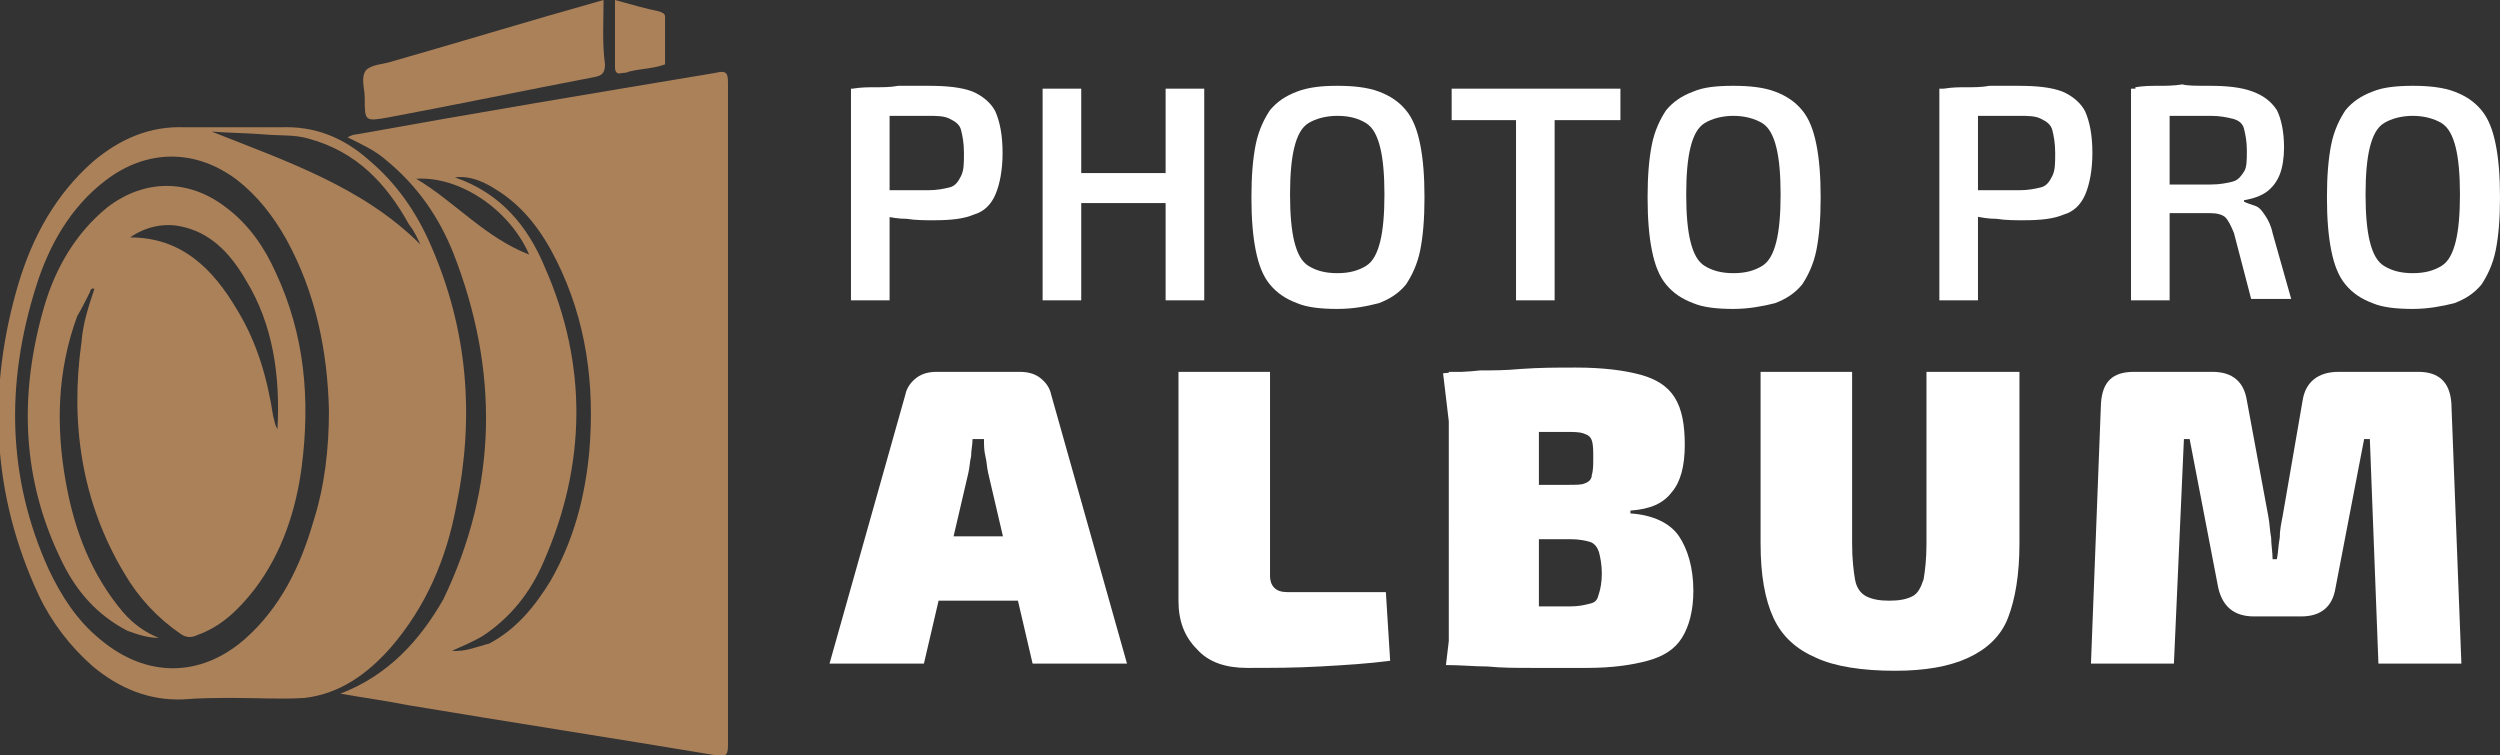 <?xml version="1.0" encoding="utf-8"?>
<!-- Generator: Adobe Illustrator 24.1.0, SVG Export Plug-In . SVG Version: 6.00 Build 0)  -->
<svg version="1.1" id="Layer_1" xmlns="http://www.w3.org/2000/svg" xmlns:xlink="http://www.w3.org/1999/xlink" x="0px" y="0px"
	 width="174.8px" height="52.8px" viewBox="0 0 174.8 52.8" style="enable-background:new 0 0 174.8 52.8;" xml:space="preserve">
<rect x="0" y="0" width="174.8" height="52.8" fill="#333333" stroke="none"/>
<style type="text/css">
	.st0{fill:#FFFFFF;}
	.st1{fill:#AB815A;}
</style>
<g>
	<path class="st0" d="M64.9,6c1.3,0,2.3,0.1,3.1,0.4c0.7,0.3,1.3,0.8,1.6,1.4c0.3,0.7,0.5,1.6,0.5,2.9c0,1.2-0.2,2.2-0.5,2.9
		s-0.8,1.2-1.5,1.4c-0.7,0.3-1.6,0.4-2.8,0.4c-0.6,0-1.3,0-1.9-0.1c-0.6,0-1.1-0.1-1.6-0.2c-0.5-0.1-0.9-0.1-1.3-0.2
		c-0.4-0.1-0.6-0.1-0.8-0.2l0.1-1.4c0.8,0,1.7,0,2.5,0s1.7,0,2.6,0c0.6,0,1.1-0.1,1.5-0.2c0.4-0.1,0.6-0.4,0.8-0.8s0.2-0.9,0.2-1.6
		c0-0.7-0.1-1.2-0.2-1.6s-0.4-0.6-0.8-0.8s-0.9-0.2-1.5-0.2c-1.3,0-2.3,0-3.2,0c-0.9,0-1.5,0-1.8,0.1l-0.3-2
		c0.6-0.1,1.1-0.1,1.6-0.1c0.5,0,1.1,0,1.6-0.1C63.3,6,64.1,6,64.9,6z M62.2,6.2V21h-2.7V6.2H62.2z"/>
	<path class="st0" d="M75.6,6.2V21h-2.7V6.2H75.6z M81.7,12.1v2.1h-6.3v-2.1H81.7z M84.2,6.2V21h-2.7V6.2H84.2z"/>
	<path class="st0" d="M93.5,6c1.1,0,2.1,0.1,2.9,0.4c0.8,0.3,1.4,0.7,1.9,1.3c0.5,0.6,0.8,1.4,1,2.4c0.2,1,0.3,2.2,0.3,3.7
		c0,1.5-0.1,2.7-0.3,3.7c-0.2,1-0.6,1.8-1,2.4c-0.5,0.6-1.1,1-1.9,1.3c-0.8,0.2-1.7,0.4-2.9,0.4c-1.1,0-2.1-0.1-2.8-0.4
		c-0.8-0.3-1.4-0.7-1.9-1.3c-0.5-0.6-0.8-1.4-1-2.4c-0.2-1-0.3-2.2-0.3-3.7c0-1.5,0.1-2.7,0.3-3.7c0.2-1,0.6-1.8,1-2.4
		c0.5-0.6,1.1-1,1.9-1.3C91.5,6.1,92.4,6,93.5,6z M93.5,8.1c-0.8,0-1.5,0.2-2,0.5s-0.8,0.9-1,1.7c-0.2,0.8-0.3,1.9-0.3,3.3
		c0,1.4,0.1,2.5,0.3,3.3c0.2,0.8,0.5,1.4,1,1.7c0.5,0.3,1.1,0.5,2,0.5c0.9,0,1.5-0.2,2-0.5c0.5-0.3,0.8-0.9,1-1.7
		c0.2-0.8,0.3-1.9,0.3-3.3c0-1.4-0.1-2.5-0.3-3.3c-0.2-0.8-0.5-1.4-1-1.7S94.4,8.1,93.5,8.1z"/>
	<path class="st0" d="M113.3,6.2v2.2h-11.8V6.2H113.3z M108.7,6.2V21H106V6.2H108.7z"/>
	<path class="st0" d="M121.2,6c1.1,0,2.1,0.1,2.9,0.4c0.8,0.3,1.4,0.7,1.9,1.3c0.5,0.6,0.8,1.4,1,2.4s0.3,2.2,0.3,3.7
		c0,1.5-0.1,2.7-0.3,3.7s-0.6,1.8-1,2.4c-0.5,0.6-1.1,1-1.9,1.3c-0.8,0.2-1.8,0.4-2.9,0.4c-1.1,0-2.1-0.1-2.8-0.4
		c-0.8-0.3-1.4-0.7-1.9-1.3c-0.5-0.6-0.8-1.4-1-2.4s-0.3-2.2-0.3-3.7c0-1.5,0.1-2.7,0.3-3.7s0.6-1.8,1-2.4c0.5-0.6,1.1-1,1.9-1.3
		C119.1,6.1,120,6,121.2,6z M121.2,8.1c-0.8,0-1.5,0.2-2,0.5s-0.8,0.9-1,1.7c-0.2,0.8-0.3,1.9-0.3,3.3c0,1.4,0.1,2.5,0.3,3.3
		c0.2,0.8,0.5,1.4,1,1.7c0.5,0.3,1.1,0.5,2,0.5c0.9,0,1.5-0.2,2-0.5c0.5-0.3,0.8-0.9,1-1.7c0.2-0.8,0.3-1.9,0.3-3.3
		c0-1.4-0.1-2.5-0.3-3.3c-0.2-0.8-0.5-1.4-1-1.7S122,8.1,121.2,8.1z"/>
	<path class="st0" d="M141.1,6c1.3,0,2.3,0.1,3.1,0.4c0.7,0.3,1.3,0.8,1.6,1.4c0.3,0.7,0.5,1.6,0.5,2.9c0,1.2-0.2,2.2-0.5,2.9
		c-0.3,0.7-0.8,1.2-1.5,1.4c-0.7,0.3-1.6,0.4-2.8,0.4c-0.6,0-1.3,0-1.9-0.1c-0.6,0-1.1-0.1-1.6-0.2c-0.5-0.1-0.9-0.1-1.3-0.2
		c-0.4-0.1-0.6-0.1-0.7-0.2l0.1-1.4c0.8,0,1.7,0,2.5,0s1.7,0,2.6,0c0.6,0,1.1-0.1,1.5-0.2c0.4-0.1,0.6-0.4,0.8-0.8
		c0.2-0.4,0.2-0.9,0.2-1.6c0-0.7-0.1-1.2-0.2-1.6c-0.1-0.4-0.4-0.6-0.8-0.8s-0.9-0.2-1.5-0.2c-1.3,0-2.3,0-3.2,0
		c-0.9,0-1.5,0-1.8,0.1l-0.3-2c0.6-0.1,1.1-0.1,1.6-0.1c0.5,0,1.1,0,1.6-0.1C139.5,6,140.2,6,141.1,6z M138.3,6.2V21h-2.7V6.2H138.3
		z"/>
	<path class="st0" d="M154.5,6c1.2,0,2.2,0.1,3,0.4c0.8,0.3,1.3,0.7,1.7,1.3c0.3,0.6,0.5,1.5,0.5,2.6c0,0.7-0.1,1.4-0.3,1.9
		s-0.5,0.9-0.9,1.2s-1,0.5-1.6,0.6v0.1c0.2,0.1,0.5,0.2,0.8,0.3s0.5,0.4,0.7,0.7c0.2,0.3,0.4,0.7,0.5,1.2l1.3,4.6h-2.8l-1.2-4.6
		c-0.2-0.5-0.4-0.9-0.6-1.1s-0.6-0.3-1.1-0.3c-0.9,0-1.7,0-2.4,0c-0.7,0-1.2,0-1.6,0s-0.8,0-1.1,0l0.1-2h5.1c0.6,0,1.1-0.1,1.5-0.2
		s0.6-0.4,0.8-0.7c0.2-0.3,0.2-0.8,0.2-1.5c0-0.6-0.1-1.1-0.2-1.5s-0.4-0.6-0.8-0.7c-0.4-0.1-0.9-0.2-1.5-0.2c-1.3,0-2.3,0-3.2,0
		c-0.9,0-1.5,0-1.8,0l-0.3-2c0.6-0.1,1.1-0.1,1.6-0.1c0.5,0,1.1,0,1.7-0.1C152.9,6,153.6,6,154.5,6z M151.7,6.2V21H149V6.2H151.7z"
		/>
	<path class="st0" d="M168.7,6c1.1,0,2.1,0.1,2.9,0.4c0.8,0.3,1.4,0.7,1.9,1.3c0.5,0.6,0.8,1.4,1,2.4s0.3,2.2,0.3,3.7
		c0,1.5-0.1,2.7-0.3,3.7s-0.6,1.8-1,2.4c-0.5,0.6-1.1,1-1.9,1.3c-0.8,0.2-1.8,0.4-2.9,0.4c-1.1,0-2.1-0.1-2.8-0.4
		c-0.8-0.3-1.4-0.7-1.9-1.3c-0.5-0.6-0.8-1.4-1-2.4c-0.2-1-0.3-2.2-0.3-3.7c0-1.5,0.1-2.7,0.3-3.7c0.2-1,0.6-1.8,1-2.4
		c0.5-0.6,1.1-1,1.9-1.3C166.6,6.1,167.6,6,168.7,6z M168.7,8.1c-0.8,0-1.5,0.2-2,0.5s-0.8,0.9-1,1.7c-0.2,0.8-0.3,1.9-0.3,3.3
		c0,1.4,0.1,2.5,0.3,3.3c0.2,0.8,0.5,1.4,1,1.7c0.5,0.3,1.1,0.5,2,0.5c0.9,0,1.5-0.2,2-0.5c0.5-0.3,0.8-0.9,1-1.7
		c0.2-0.8,0.3-1.9,0.3-3.3c0-1.4-0.1-2.5-0.3-3.3c-0.2-0.8-0.5-1.4-1-1.7S169.5,8.1,168.7,8.1z"/>
	<path class="st0" d="M71.3,26c0.5,0,1,0.1,1.4,0.4c0.4,0.3,0.7,0.7,0.8,1.2l5.3,18.8h-6.6l-3.1-13.3c-0.1-0.4-0.1-0.8-0.2-1.2
		c-0.1-0.4-0.1-0.8-0.1-1.2H68c0,0.4-0.1,0.8-0.1,1.2c-0.1,0.4-0.1,0.8-0.2,1.2l-3.1,13.3H58l5.3-18.8c0.1-0.5,0.4-0.9,0.8-1.2
		c0.4-0.3,0.9-0.4,1.4-0.4H71.3z M73.8,37.5V42H62.9v-4.5H73.8z"/>
	<path class="st0" d="M88.8,26v14.3c0,0.3,0.1,0.6,0.3,0.8c0.2,0.2,0.5,0.3,0.9,0.3h6.9l0.3,4.8c-1.5,0.2-3.1,0.3-4.9,0.4
		s-3.4,0.1-5.1,0.1c-1.5,0-2.7-0.4-3.5-1.3c-0.9-0.9-1.3-2-1.3-3.4V26H88.8z"/>
	<path class="st0" d="M110.2,25.7c1.9,0,3.4,0.2,4.5,0.5s1.9,0.8,2.4,1.6c0.5,0.8,0.7,1.9,0.7,3.3c0,1.5-0.3,2.6-0.9,3.3
		c-0.6,0.8-1.5,1.2-2.9,1.3v0.2c1.6,0.1,2.8,0.7,3.4,1.6s1,2.2,1,3.8c0,1.4-0.3,2.5-0.8,3.3c-0.5,0.8-1.3,1.3-2.4,1.6
		c-1.1,0.3-2.5,0.5-4.2,0.5c-1.5,0-2.8,0-3.9,0c-1.1,0-2.1,0-3.1-0.1c-0.9,0-1.9-0.1-2.9-0.1l0.5-4.2c0.5,0,1.5,0,3,0.1
		c1.5,0,3.2,0,5.2,0c0.6,0,1-0.1,1.4-0.2s0.5-0.3,0.6-0.7c0.1-0.3,0.2-0.8,0.2-1.4c0-0.6-0.1-1.1-0.2-1.5c-0.1-0.3-0.3-0.6-0.6-0.7
		s-0.8-0.2-1.4-0.2h-8.2v-3.8h8.1c0.5,0,0.9,0,1.1-0.1c0.3-0.1,0.5-0.3,0.5-0.6c0.1-0.3,0.1-0.7,0.1-1.2s0-0.9-0.1-1.2
		c-0.1-0.3-0.3-0.4-0.6-0.5c-0.3-0.1-0.7-0.1-1.2-0.1c-1.2,0-2.3,0-3.3,0c-0.9,0-1.8,0-2.5,0c-0.8,0-1.5,0-2.3,0.1l-0.5-4.2
		c0.9-0.1,1.8-0.1,2.6-0.2c0.8,0,1.8,0,2.8-0.1C107.7,25.7,108.8,25.7,110.2,25.7z M107.6,26v20.5h-6.3V26H107.6z"/>
	<path class="st0" d="M141.2,26v12c0,2.2-0.3,3.9-0.8,5.2s-1.5,2.2-2.8,2.8c-1.3,0.6-3,0.9-5.1,0.9c-2.3,0-4.2-0.3-5.5-0.9
		c-1.4-0.6-2.4-1.5-3-2.8c-0.6-1.3-0.9-3-0.9-5.2V26h6.4v12c0,1.1,0.1,1.9,0.2,2.5c0.1,0.6,0.4,1,0.8,1.2c0.4,0.2,0.9,0.3,1.6,0.3
		c0.7,0,1.2-0.1,1.6-0.3c0.4-0.2,0.6-0.6,0.8-1.2c0.1-0.6,0.2-1.4,0.2-2.5V26H141.2z"/>
	<path class="st0" d="M169.1,26c1.4,0,2.2,0.7,2.3,2.2l0.7,18.2h-5.8l-0.6-15.7h-0.4l-2,10.4c-0.2,1.3-1,2-2.4,2h-3.3
		c-1.4,0-2.2-0.7-2.5-2l-2-10.4h-0.4L152,46.4h-5.8l0.7-18.2c0.1-1.5,0.8-2.2,2.3-2.2h5.5c1.4,0,2.2,0.7,2.4,2l1.5,8.1
		c0.1,0.5,0.1,1,0.2,1.5c0,0.5,0.1,1,0.1,1.5h0.3c0.1-0.5,0.1-1,0.2-1.5c0-0.5,0.1-1,0.2-1.5l1.4-8.1c0.2-1.3,1.1-2,2.5-2H169.1z"/>
</g>
<g>
	<g>
		<g>
			<path class="st1" d="M23.8,48.5c1.7,0.3,3.2,0.5,4.7,0.8c7.2,1.2,14.3,2.3,21.5,3.5c0.7,0.1,0.9,0.1,0.9-0.7
				c0-15.4,0-30.9,0-46.3c0-0.7-0.1-0.9-0.9-0.7c-8.4,1.4-16.8,2.8-25.1,4.3c-0.2,0-0.4,0.1-0.6,0.2c1,0.5,1.9,0.9,2.7,1.6
				c2.2,1.8,3.7,4,4.7,6.5c3.2,8.2,3.1,16.3-0.7,24.2C29.4,44.7,27.2,47.2,23.8,48.5z M31.6,45.5c0.7-0.3,1.4-0.6,2.1-1
				c2-1.3,3.4-3.1,4.3-5.2c3-6.8,3.1-13.8,0.1-20.6c-1.2-2.9-3.1-5.2-6.3-6.3c0.8-0.1,1.7,0.1,2.8,0.8c2,1.2,3.3,3,4.3,5
				c2.1,4.2,2.7,8.7,2.3,13.4c-0.3,3.2-1.1,6.2-2.7,9c-1.1,1.8-2.4,3.4-4.3,4.4C33.4,45.2,32.5,45.6,31.6,45.5z M37,17.8
				c-3.1-1.2-5.2-3.7-7.9-5.3C32.1,12.3,35.6,14.6,37,17.8z"/>
			<path class="st1" d="M16.4,48.8c1.6,0,3.3,0.1,4.9,0c2.5-0.3,4.4-1.7,6-3.5c2.5-2.9,3.9-6.2,4.6-9.9c1.3-6.3,0.8-12.4-1.8-18.3
				c-1-2.3-2.4-4.3-4.3-5.9C24,9.6,22,8.8,19.6,8.9c-2.2,0-4.4,0-6.7,0c-2.4-0.1-4.5,0.8-6.4,2.4c-2.6,2.3-4.2,5.2-5.2,8.5
				c-2.2,7.4-1.9,14.7,1.4,21.8c0.9,1.9,2.2,3.6,3.8,5c1.8,1.5,3.9,2.4,6.3,2.3C14.1,48.8,15.2,48.8,16.4,48.8
				C16.4,48.8,16.4,48.8,16.4,48.8z M23,28.7c0,2.7-0.3,5.3-1.1,7.8c-0.9,3.1-2.3,6-4.8,8.2C14,47.4,10.2,47.4,7,44.7
				c-1.6-1.3-2.7-3-3.6-4.9c-2.9-6.4-3-13-0.9-19.7c0.9-2.9,2.4-5.6,4.9-7.5c2.9-2.2,6.3-2.2,9.2,0c1.4,1.1,2.5,2.5,3.4,4.1
				C22.1,20.5,22.9,24.6,23,28.7z M29.4,17.1c-4-4-9.3-5.8-14.6-7.9c1.3,0.1,2.5,0.1,3.7,0.2c1.1,0.1,2.1,0,3.1,0.3
				c3.3,0.9,5.4,3.1,7,6C29,16.2,29.2,16.7,29.4,17.1z"/>
			<path class="st1" d="M42.2,0c-5,1.4-9.9,2.9-14.8,4.3c-0.6,0.2-1.4,0.2-1.8,0.6c-0.4,0.5-0.1,1.3-0.1,1.9c0,1.7,0,1.7,1.7,1.4
				c4.8-0.9,9.6-1.9,14.3-2.8c0.6-0.1,0.8-0.3,0.8-0.9C42.1,3,42.2,1.6,42.2,0z"/>
			<path class="st1" d="M43,0c0,1.7,0,3.2,0,4.7c0,0.4,0.2,0.5,0.5,0.4c0.1,0,0.3,0,0.5-0.1c0.8-0.2,1.7-0.2,2.5-0.5
				c0-1.1,0-2.2,0-3.3c0-0.3-0.2-0.3-0.4-0.4C45.1,0.6,44.1,0.3,43,0z"/>
			<path class="st1" d="M11.1,44.6c-1-0.4-1.8-1-2.5-1.8c-2.2-2.6-3.4-5.7-4-9.1c-0.7-3.9-0.6-7.8,0.8-11.6C5.7,21.6,6,21,6.3,20.4
				c0-0.1,0.1-0.3,0.3-0.2c-0.4,1.2-0.8,2.4-0.9,3.7c-0.8,5.7,0,11.2,3,16.2c1,1.7,2.3,3.1,3.9,4.2c0.4,0.3,0.8,0.3,1.2,0.1
				c1.7-0.6,2.9-1.8,4-3.2c1.9-2.5,2.9-5.5,3.3-8.6c0.6-4.7,0.2-9.2-1.8-13.5c-0.8-1.8-1.9-3.4-3.5-4.6c-2.6-2-5.7-2-8.3,0
				c-2.2,1.8-3.6,4.2-4.4,6.9c-1.8,6.2-1.6,12.2,1.3,18c1,2,2.4,3.6,4.5,4.7C9.7,44.4,10.4,44.6,11.1,44.6z M19.4,30
				c-0.2-0.3-0.2-0.6-0.3-0.9c-0.4-2.6-1.1-5.1-2.5-7.4c-1.7-2.9-3.9-5.1-7.5-5.1c1-0.7,2.2-1,3.4-0.8c2.2,0.4,3.6,1.9,4.7,3.8
				C19.1,22.7,19.6,26.3,19.4,30z"/>
		</g>
	</g>
</g>
</svg>
